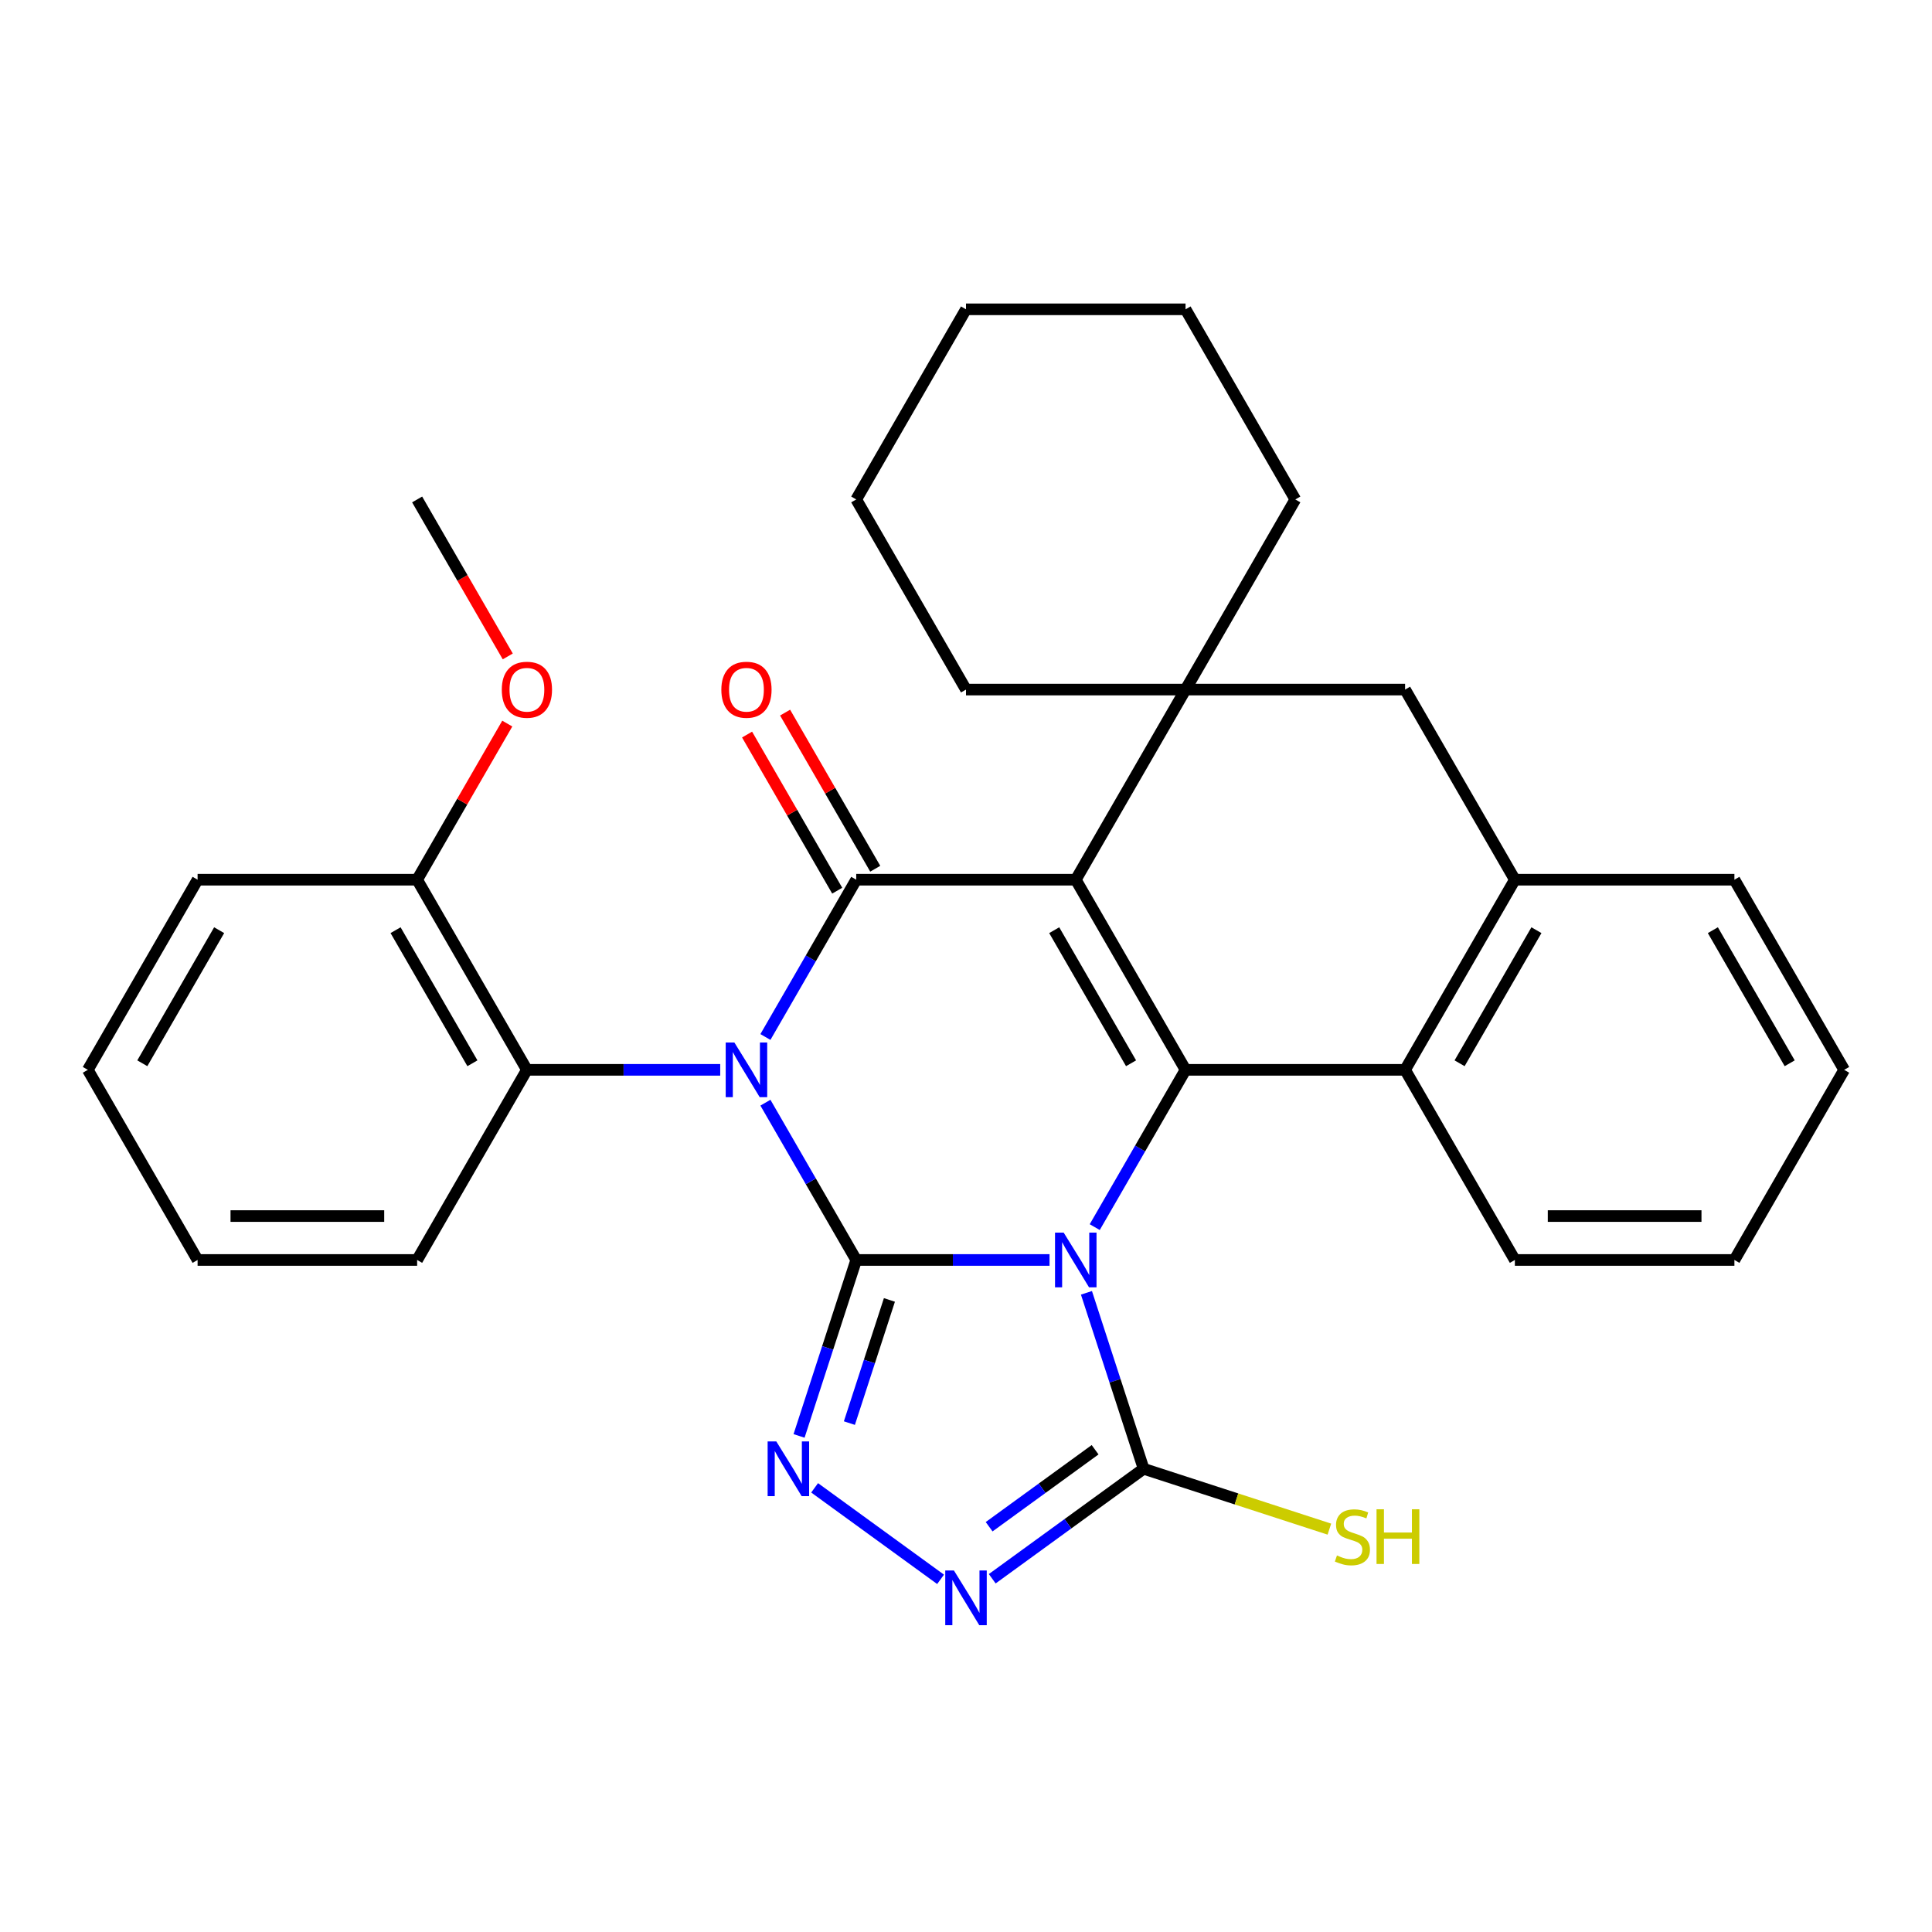 <?xml version='1.0' encoding='iso-8859-1'?>
<svg version='1.1' baseProfile='full'
              xmlns='http://www.w3.org/2000/svg'
                      xmlns:rdkit='http://www.rdkit.org/xml'
                      xmlns:xlink='http://www.w3.org/1999/xlink'
                  xml:space='preserve'
width='1000px' height='1000px' viewBox='0 0 1000 1000'>
<!-- END OF HEADER -->
<rect style='opacity:1.0;fill:#FFFFFF;stroke:none' width='1000' height='1000' x='0' y='0'> </rect>
<path class='bond-0' d='M 543.237,652.159 L 493.21,652.159' style='fill:none;fill-rule:evenodd;stroke:#0000FF;stroke-width:6px;stroke-linecap:butt;stroke-linejoin:miter;stroke-opacity:1' />
<path class='bond-0' d='M 493.21,652.159 L 443.182,652.159' style='fill:none;fill-rule:evenodd;stroke:#000000;stroke-width:6px;stroke-linecap:butt;stroke-linejoin:miter;stroke-opacity:1' />
<path class='bond-3' d='M 566.634,635.158 L 590.135,594.453' style='fill:none;fill-rule:evenodd;stroke:#0000FF;stroke-width:6px;stroke-linecap:butt;stroke-linejoin:miter;stroke-opacity:1' />
<path class='bond-3' d='M 590.135,594.453 L 613.636,553.747' style='fill:none;fill-rule:evenodd;stroke:#000000;stroke-width:6px;stroke-linecap:butt;stroke-linejoin:miter;stroke-opacity:1' />
<path class='bond-6' d='M 562.342,669.16 L 577.138,714.697' style='fill:none;fill-rule:evenodd;stroke:#0000FF;stroke-width:6px;stroke-linecap:butt;stroke-linejoin:miter;stroke-opacity:1' />
<path class='bond-6' d='M 577.138,714.697 L 591.934,760.234' style='fill:none;fill-rule:evenodd;stroke:#000000;stroke-width:6px;stroke-linecap:butt;stroke-linejoin:miter;stroke-opacity:1' />
<path class='bond-1' d='M 443.182,652.159 L 419.68,611.454' style='fill:none;fill-rule:evenodd;stroke:#000000;stroke-width:6px;stroke-linecap:butt;stroke-linejoin:miter;stroke-opacity:1' />
<path class='bond-1' d='M 419.68,611.454 L 396.179,570.748' style='fill:none;fill-rule:evenodd;stroke:#0000FF;stroke-width:6px;stroke-linecap:butt;stroke-linejoin:miter;stroke-opacity:1' />
<path class='bond-5' d='M 443.182,652.159 L 428.386,697.696' style='fill:none;fill-rule:evenodd;stroke:#000000;stroke-width:6px;stroke-linecap:butt;stroke-linejoin:miter;stroke-opacity:1' />
<path class='bond-5' d='M 428.386,697.696 L 413.59,743.233' style='fill:none;fill-rule:evenodd;stroke:#0000FF;stroke-width:6px;stroke-linecap:butt;stroke-linejoin:miter;stroke-opacity:1' />
<path class='bond-5' d='M 460.358,672.844 L 450.001,704.719' style='fill:none;fill-rule:evenodd;stroke:#000000;stroke-width:6px;stroke-linecap:butt;stroke-linejoin:miter;stroke-opacity:1' />
<path class='bond-5' d='M 450.001,704.719 L 439.644,736.595' style='fill:none;fill-rule:evenodd;stroke:#0000FF;stroke-width:6px;stroke-linecap:butt;stroke-linejoin:miter;stroke-opacity:1' />
<path class='bond-9' d='M 372.783,553.747 L 322.755,553.747' style='fill:none;fill-rule:evenodd;stroke:#0000FF;stroke-width:6px;stroke-linecap:butt;stroke-linejoin:miter;stroke-opacity:1' />
<path class='bond-9' d='M 322.755,553.747 L 272.727,553.747' style='fill:none;fill-rule:evenodd;stroke:#000000;stroke-width:6px;stroke-linecap:butt;stroke-linejoin:miter;stroke-opacity:1' />
<path class='bond-32' d='M 396.179,536.747 L 419.68,496.041' style='fill:none;fill-rule:evenodd;stroke:#0000FF;stroke-width:6px;stroke-linecap:butt;stroke-linejoin:miter;stroke-opacity:1' />
<path class='bond-32' d='M 419.68,496.041 L 443.182,455.335' style='fill:none;fill-rule:evenodd;stroke:#000000;stroke-width:6px;stroke-linecap:butt;stroke-linejoin:miter;stroke-opacity:1' />
<path class='bond-2' d='M 556.818,455.335 L 613.636,553.747' style='fill:none;fill-rule:evenodd;stroke:#000000;stroke-width:6px;stroke-linecap:butt;stroke-linejoin:miter;stroke-opacity:1' />
<path class='bond-2' d='M 545.659,481.461 L 585.431,550.349' style='fill:none;fill-rule:evenodd;stroke:#000000;stroke-width:6px;stroke-linecap:butt;stroke-linejoin:miter;stroke-opacity:1' />
<path class='bond-4' d='M 556.818,455.335 L 443.182,455.335' style='fill:none;fill-rule:evenodd;stroke:#000000;stroke-width:6px;stroke-linecap:butt;stroke-linejoin:miter;stroke-opacity:1' />
<path class='bond-7' d='M 556.818,455.335 L 613.636,356.923' style='fill:none;fill-rule:evenodd;stroke:#000000;stroke-width:6px;stroke-linecap:butt;stroke-linejoin:miter;stroke-opacity:1' />
<path class='bond-10' d='M 613.636,553.747 L 727.273,553.747' style='fill:none;fill-rule:evenodd;stroke:#000000;stroke-width:6px;stroke-linecap:butt;stroke-linejoin:miter;stroke-opacity:1' />
<path class='bond-13' d='M 453.023,449.654 L 429.695,409.248' style='fill:none;fill-rule:evenodd;stroke:#000000;stroke-width:6px;stroke-linecap:butt;stroke-linejoin:miter;stroke-opacity:1' />
<path class='bond-13' d='M 429.695,409.248 L 406.367,368.843' style='fill:none;fill-rule:evenodd;stroke:#FF0000;stroke-width:6px;stroke-linecap:butt;stroke-linejoin:miter;stroke-opacity:1' />
<path class='bond-13' d='M 433.341,461.017 L 410.012,420.612' style='fill:none;fill-rule:evenodd;stroke:#000000;stroke-width:6px;stroke-linecap:butt;stroke-linejoin:miter;stroke-opacity:1' />
<path class='bond-13' d='M 410.012,420.612 L 386.684,380.206' style='fill:none;fill-rule:evenodd;stroke:#FF0000;stroke-width:6px;stroke-linecap:butt;stroke-linejoin:miter;stroke-opacity:1' />
<path class='bond-31' d='M 421.647,770.101 L 486.839,817.466' style='fill:none;fill-rule:evenodd;stroke:#0000FF;stroke-width:6px;stroke-linecap:butt;stroke-linejoin:miter;stroke-opacity:1' />
<path class='bond-8' d='M 591.934,760.234 L 552.757,788.697' style='fill:none;fill-rule:evenodd;stroke:#000000;stroke-width:6px;stroke-linecap:butt;stroke-linejoin:miter;stroke-opacity:1' />
<path class='bond-8' d='M 552.757,788.697 L 513.581,817.161' style='fill:none;fill-rule:evenodd;stroke:#0000FF;stroke-width:6px;stroke-linecap:butt;stroke-linejoin:miter;stroke-opacity:1' />
<path class='bond-8' d='M 566.822,750.386 L 539.399,770.311' style='fill:none;fill-rule:evenodd;stroke:#000000;stroke-width:6px;stroke-linecap:butt;stroke-linejoin:miter;stroke-opacity:1' />
<path class='bond-8' d='M 539.399,770.311 L 511.975,790.235' style='fill:none;fill-rule:evenodd;stroke:#0000FF;stroke-width:6px;stroke-linecap:butt;stroke-linejoin:miter;stroke-opacity:1' />
<path class='bond-15' d='M 591.934,760.234 L 640.011,775.855' style='fill:none;fill-rule:evenodd;stroke:#000000;stroke-width:6px;stroke-linecap:butt;stroke-linejoin:miter;stroke-opacity:1' />
<path class='bond-15' d='M 640.011,775.855 L 688.087,791.476' style='fill:none;fill-rule:evenodd;stroke:#CCCC00;stroke-width:6px;stroke-linecap:butt;stroke-linejoin:miter;stroke-opacity:1' />
<path class='bond-16' d='M 613.636,356.923 L 670.455,258.511' style='fill:none;fill-rule:evenodd;stroke:#000000;stroke-width:6px;stroke-linecap:butt;stroke-linejoin:miter;stroke-opacity:1' />
<path class='bond-17' d='M 613.636,356.923 L 500,356.923' style='fill:none;fill-rule:evenodd;stroke:#000000;stroke-width:6px;stroke-linecap:butt;stroke-linejoin:miter;stroke-opacity:1' />
<path class='bond-33' d='M 613.636,356.923 L 727.273,356.923' style='fill:none;fill-rule:evenodd;stroke:#000000;stroke-width:6px;stroke-linecap:butt;stroke-linejoin:miter;stroke-opacity:1' />
<path class='bond-14' d='M 272.727,553.747 L 215.909,455.335' style='fill:none;fill-rule:evenodd;stroke:#000000;stroke-width:6px;stroke-linecap:butt;stroke-linejoin:miter;stroke-opacity:1' />
<path class='bond-14' d='M 244.522,550.349 L 204.749,481.461' style='fill:none;fill-rule:evenodd;stroke:#000000;stroke-width:6px;stroke-linecap:butt;stroke-linejoin:miter;stroke-opacity:1' />
<path class='bond-20' d='M 272.727,553.747 L 215.909,652.159' style='fill:none;fill-rule:evenodd;stroke:#000000;stroke-width:6px;stroke-linecap:butt;stroke-linejoin:miter;stroke-opacity:1' />
<path class='bond-11' d='M 727.273,553.747 L 784.091,455.335' style='fill:none;fill-rule:evenodd;stroke:#000000;stroke-width:6px;stroke-linecap:butt;stroke-linejoin:miter;stroke-opacity:1' />
<path class='bond-11' d='M 755.478,550.349 L 795.251,481.461' style='fill:none;fill-rule:evenodd;stroke:#000000;stroke-width:6px;stroke-linecap:butt;stroke-linejoin:miter;stroke-opacity:1' />
<path class='bond-19' d='M 727.273,553.747 L 784.091,652.159' style='fill:none;fill-rule:evenodd;stroke:#000000;stroke-width:6px;stroke-linecap:butt;stroke-linejoin:miter;stroke-opacity:1' />
<path class='bond-12' d='M 784.091,455.335 L 727.273,356.923' style='fill:none;fill-rule:evenodd;stroke:#000000;stroke-width:6px;stroke-linecap:butt;stroke-linejoin:miter;stroke-opacity:1' />
<path class='bond-21' d='M 784.091,455.335 L 897.727,455.335' style='fill:none;fill-rule:evenodd;stroke:#000000;stroke-width:6px;stroke-linecap:butt;stroke-linejoin:miter;stroke-opacity:1' />
<path class='bond-18' d='M 215.909,455.335 L 239.237,414.93' style='fill:none;fill-rule:evenodd;stroke:#000000;stroke-width:6px;stroke-linecap:butt;stroke-linejoin:miter;stroke-opacity:1' />
<path class='bond-18' d='M 239.237,414.93 L 262.565,374.524' style='fill:none;fill-rule:evenodd;stroke:#FF0000;stroke-width:6px;stroke-linecap:butt;stroke-linejoin:miter;stroke-opacity:1' />
<path class='bond-22' d='M 215.909,455.335 L 102.273,455.335' style='fill:none;fill-rule:evenodd;stroke:#000000;stroke-width:6px;stroke-linecap:butt;stroke-linejoin:miter;stroke-opacity:1' />
<path class='bond-24' d='M 670.455,258.511 L 613.636,160.1' style='fill:none;fill-rule:evenodd;stroke:#000000;stroke-width:6px;stroke-linecap:butt;stroke-linejoin:miter;stroke-opacity:1' />
<path class='bond-25' d='M 500,356.923 L 443.182,258.511' style='fill:none;fill-rule:evenodd;stroke:#000000;stroke-width:6px;stroke-linecap:butt;stroke-linejoin:miter;stroke-opacity:1' />
<path class='bond-23' d='M 262.819,339.763 L 239.364,299.137' style='fill:none;fill-rule:evenodd;stroke:#FF0000;stroke-width:6px;stroke-linecap:butt;stroke-linejoin:miter;stroke-opacity:1' />
<path class='bond-23' d='M 239.364,299.137 L 215.909,258.511' style='fill:none;fill-rule:evenodd;stroke:#000000;stroke-width:6px;stroke-linecap:butt;stroke-linejoin:miter;stroke-opacity:1' />
<path class='bond-26' d='M 784.091,652.159 L 897.727,652.159' style='fill:none;fill-rule:evenodd;stroke:#000000;stroke-width:6px;stroke-linecap:butt;stroke-linejoin:miter;stroke-opacity:1' />
<path class='bond-26' d='M 801.136,629.432 L 880.682,629.432' style='fill:none;fill-rule:evenodd;stroke:#000000;stroke-width:6px;stroke-linecap:butt;stroke-linejoin:miter;stroke-opacity:1' />
<path class='bond-27' d='M 215.909,652.159 L 102.273,652.159' style='fill:none;fill-rule:evenodd;stroke:#000000;stroke-width:6px;stroke-linecap:butt;stroke-linejoin:miter;stroke-opacity:1' />
<path class='bond-27' d='M 198.864,629.432 L 119.318,629.432' style='fill:none;fill-rule:evenodd;stroke:#000000;stroke-width:6px;stroke-linecap:butt;stroke-linejoin:miter;stroke-opacity:1' />
<path class='bond-34' d='M 897.727,455.335 L 954.545,553.747' style='fill:none;fill-rule:evenodd;stroke:#000000;stroke-width:6px;stroke-linecap:butt;stroke-linejoin:miter;stroke-opacity:1' />
<path class='bond-34' d='M 886.568,481.461 L 926.34,550.349' style='fill:none;fill-rule:evenodd;stroke:#000000;stroke-width:6px;stroke-linecap:butt;stroke-linejoin:miter;stroke-opacity:1' />
<path class='bond-36' d='M 102.273,455.335 L 45.455,553.747' style='fill:none;fill-rule:evenodd;stroke:#000000;stroke-width:6px;stroke-linecap:butt;stroke-linejoin:miter;stroke-opacity:1' />
<path class='bond-36' d='M 113.432,481.461 L 73.66,550.349' style='fill:none;fill-rule:evenodd;stroke:#000000;stroke-width:6px;stroke-linecap:butt;stroke-linejoin:miter;stroke-opacity:1' />
<path class='bond-35' d='M 613.636,160.1 L 500,160.1' style='fill:none;fill-rule:evenodd;stroke:#000000;stroke-width:6px;stroke-linecap:butt;stroke-linejoin:miter;stroke-opacity:1' />
<path class='bond-30' d='M 443.182,258.511 L 500,160.1' style='fill:none;fill-rule:evenodd;stroke:#000000;stroke-width:6px;stroke-linecap:butt;stroke-linejoin:miter;stroke-opacity:1' />
<path class='bond-28' d='M 897.727,652.159 L 954.545,553.747' style='fill:none;fill-rule:evenodd;stroke:#000000;stroke-width:6px;stroke-linecap:butt;stroke-linejoin:miter;stroke-opacity:1' />
<path class='bond-29' d='M 102.273,652.159 L 45.455,553.747' style='fill:none;fill-rule:evenodd;stroke:#000000;stroke-width:6px;stroke-linecap:butt;stroke-linejoin:miter;stroke-opacity:1' />
<path  class='atom-0' d='M 550.558 637.999
L 559.838 652.999
Q 560.758 654.479, 562.238 657.159
Q 563.718 659.839, 563.798 659.999
L 563.798 637.999
L 567.558 637.999
L 567.558 666.319
L 563.678 666.319
L 553.718 649.919
Q 552.558 647.999, 551.318 645.799
Q 550.118 643.599, 549.758 642.919
L 549.758 666.319
L 546.078 666.319
L 546.078 637.999
L 550.558 637.999
' fill='#0000FF'/>
<path  class='atom-2' d='M 380.104 539.587
L 389.384 554.587
Q 390.304 556.067, 391.784 558.747
Q 393.264 561.427, 393.344 561.587
L 393.344 539.587
L 397.104 539.587
L 397.104 567.907
L 393.224 567.907
L 383.264 551.507
Q 382.104 549.587, 380.864 547.387
Q 379.664 545.187, 379.304 544.507
L 379.304 567.907
L 375.624 567.907
L 375.624 539.587
L 380.104 539.587
' fill='#0000FF'/>
<path  class='atom-6' d='M 401.806 746.074
L 411.086 761.074
Q 412.006 762.554, 413.486 765.234
Q 414.966 767.914, 415.046 768.074
L 415.046 746.074
L 418.806 746.074
L 418.806 774.394
L 414.926 774.394
L 404.966 757.994
Q 403.806 756.074, 402.566 753.874
Q 401.366 751.674, 401.006 750.994
L 401.006 774.394
L 397.326 774.394
L 397.326 746.074
L 401.806 746.074
' fill='#0000FF'/>
<path  class='atom-9' d='M 493.74 812.868
L 503.02 827.868
Q 503.94 829.348, 505.42 832.028
Q 506.9 834.708, 506.98 834.868
L 506.98 812.868
L 510.74 812.868
L 510.74 841.188
L 506.86 841.188
L 496.9 824.788
Q 495.74 822.868, 494.5 820.668
Q 493.3 818.468, 492.94 817.788
L 492.94 841.188
L 489.26 841.188
L 489.26 812.868
L 493.74 812.868
' fill='#0000FF'/>
<path  class='atom-14' d='M 373.364 357.003
Q 373.364 350.203, 376.724 346.403
Q 380.084 342.603, 386.364 342.603
Q 392.644 342.603, 396.004 346.403
Q 399.364 350.203, 399.364 357.003
Q 399.364 363.883, 395.964 367.803
Q 392.564 371.683, 386.364 371.683
Q 380.124 371.683, 376.724 367.803
Q 373.364 363.923, 373.364 357.003
M 386.364 368.483
Q 390.684 368.483, 393.004 365.603
Q 395.364 362.683, 395.364 357.003
Q 395.364 351.443, 393.004 348.643
Q 390.684 345.803, 386.364 345.803
Q 382.044 345.803, 379.684 348.603
Q 377.364 351.403, 377.364 357.003
Q 377.364 362.723, 379.684 365.603
Q 382.044 368.483, 386.364 368.483
' fill='#FF0000'/>
<path  class='atom-16' d='M 692.008 805.11
Q 692.328 805.23, 693.648 805.79
Q 694.968 806.35, 696.408 806.71
Q 697.888 807.03, 699.328 807.03
Q 702.008 807.03, 703.568 805.75
Q 705.128 804.43, 705.128 802.15
Q 705.128 800.59, 704.328 799.63
Q 703.568 798.67, 702.368 798.15
Q 701.168 797.63, 699.168 797.03
Q 696.648 796.27, 695.128 795.55
Q 693.648 794.83, 692.568 793.31
Q 691.528 791.79, 691.528 789.23
Q 691.528 785.67, 693.928 783.47
Q 696.368 781.27, 701.168 781.27
Q 704.448 781.27, 708.168 782.83
L 707.248 785.91
Q 703.848 784.51, 701.288 784.51
Q 698.528 784.51, 697.008 785.67
Q 695.488 786.79, 695.528 788.75
Q 695.528 790.27, 696.288 791.19
Q 697.088 792.11, 698.208 792.63
Q 699.368 793.15, 701.288 793.75
Q 703.848 794.55, 705.368 795.35
Q 706.888 796.15, 707.968 797.79
Q 709.088 799.39, 709.088 802.15
Q 709.088 806.07, 706.448 808.19
Q 703.848 810.27, 699.488 810.27
Q 696.968 810.27, 695.048 809.71
Q 693.168 809.19, 690.928 808.27
L 692.008 805.11
' fill='#CCCC00'/>
<path  class='atom-16' d='M 712.488 781.19
L 716.328 781.19
L 716.328 793.23
L 730.808 793.23
L 730.808 781.19
L 734.648 781.19
L 734.648 809.51
L 730.808 809.51
L 730.808 796.43
L 716.328 796.43
L 716.328 809.51
L 712.488 809.51
L 712.488 781.19
' fill='#CCCC00'/>
<path  class='atom-19' d='M 259.727 357.003
Q 259.727 350.203, 263.087 346.403
Q 266.447 342.603, 272.727 342.603
Q 279.007 342.603, 282.367 346.403
Q 285.727 350.203, 285.727 357.003
Q 285.727 363.883, 282.327 367.803
Q 278.927 371.683, 272.727 371.683
Q 266.487 371.683, 263.087 367.803
Q 259.727 363.923, 259.727 357.003
M 272.727 368.483
Q 277.047 368.483, 279.367 365.603
Q 281.727 362.683, 281.727 357.003
Q 281.727 351.443, 279.367 348.643
Q 277.047 345.803, 272.727 345.803
Q 268.407 345.803, 266.047 348.603
Q 263.727 351.403, 263.727 357.003
Q 263.727 362.723, 266.047 365.603
Q 268.407 368.483, 272.727 368.483
' fill='#FF0000'/>
</svg>
